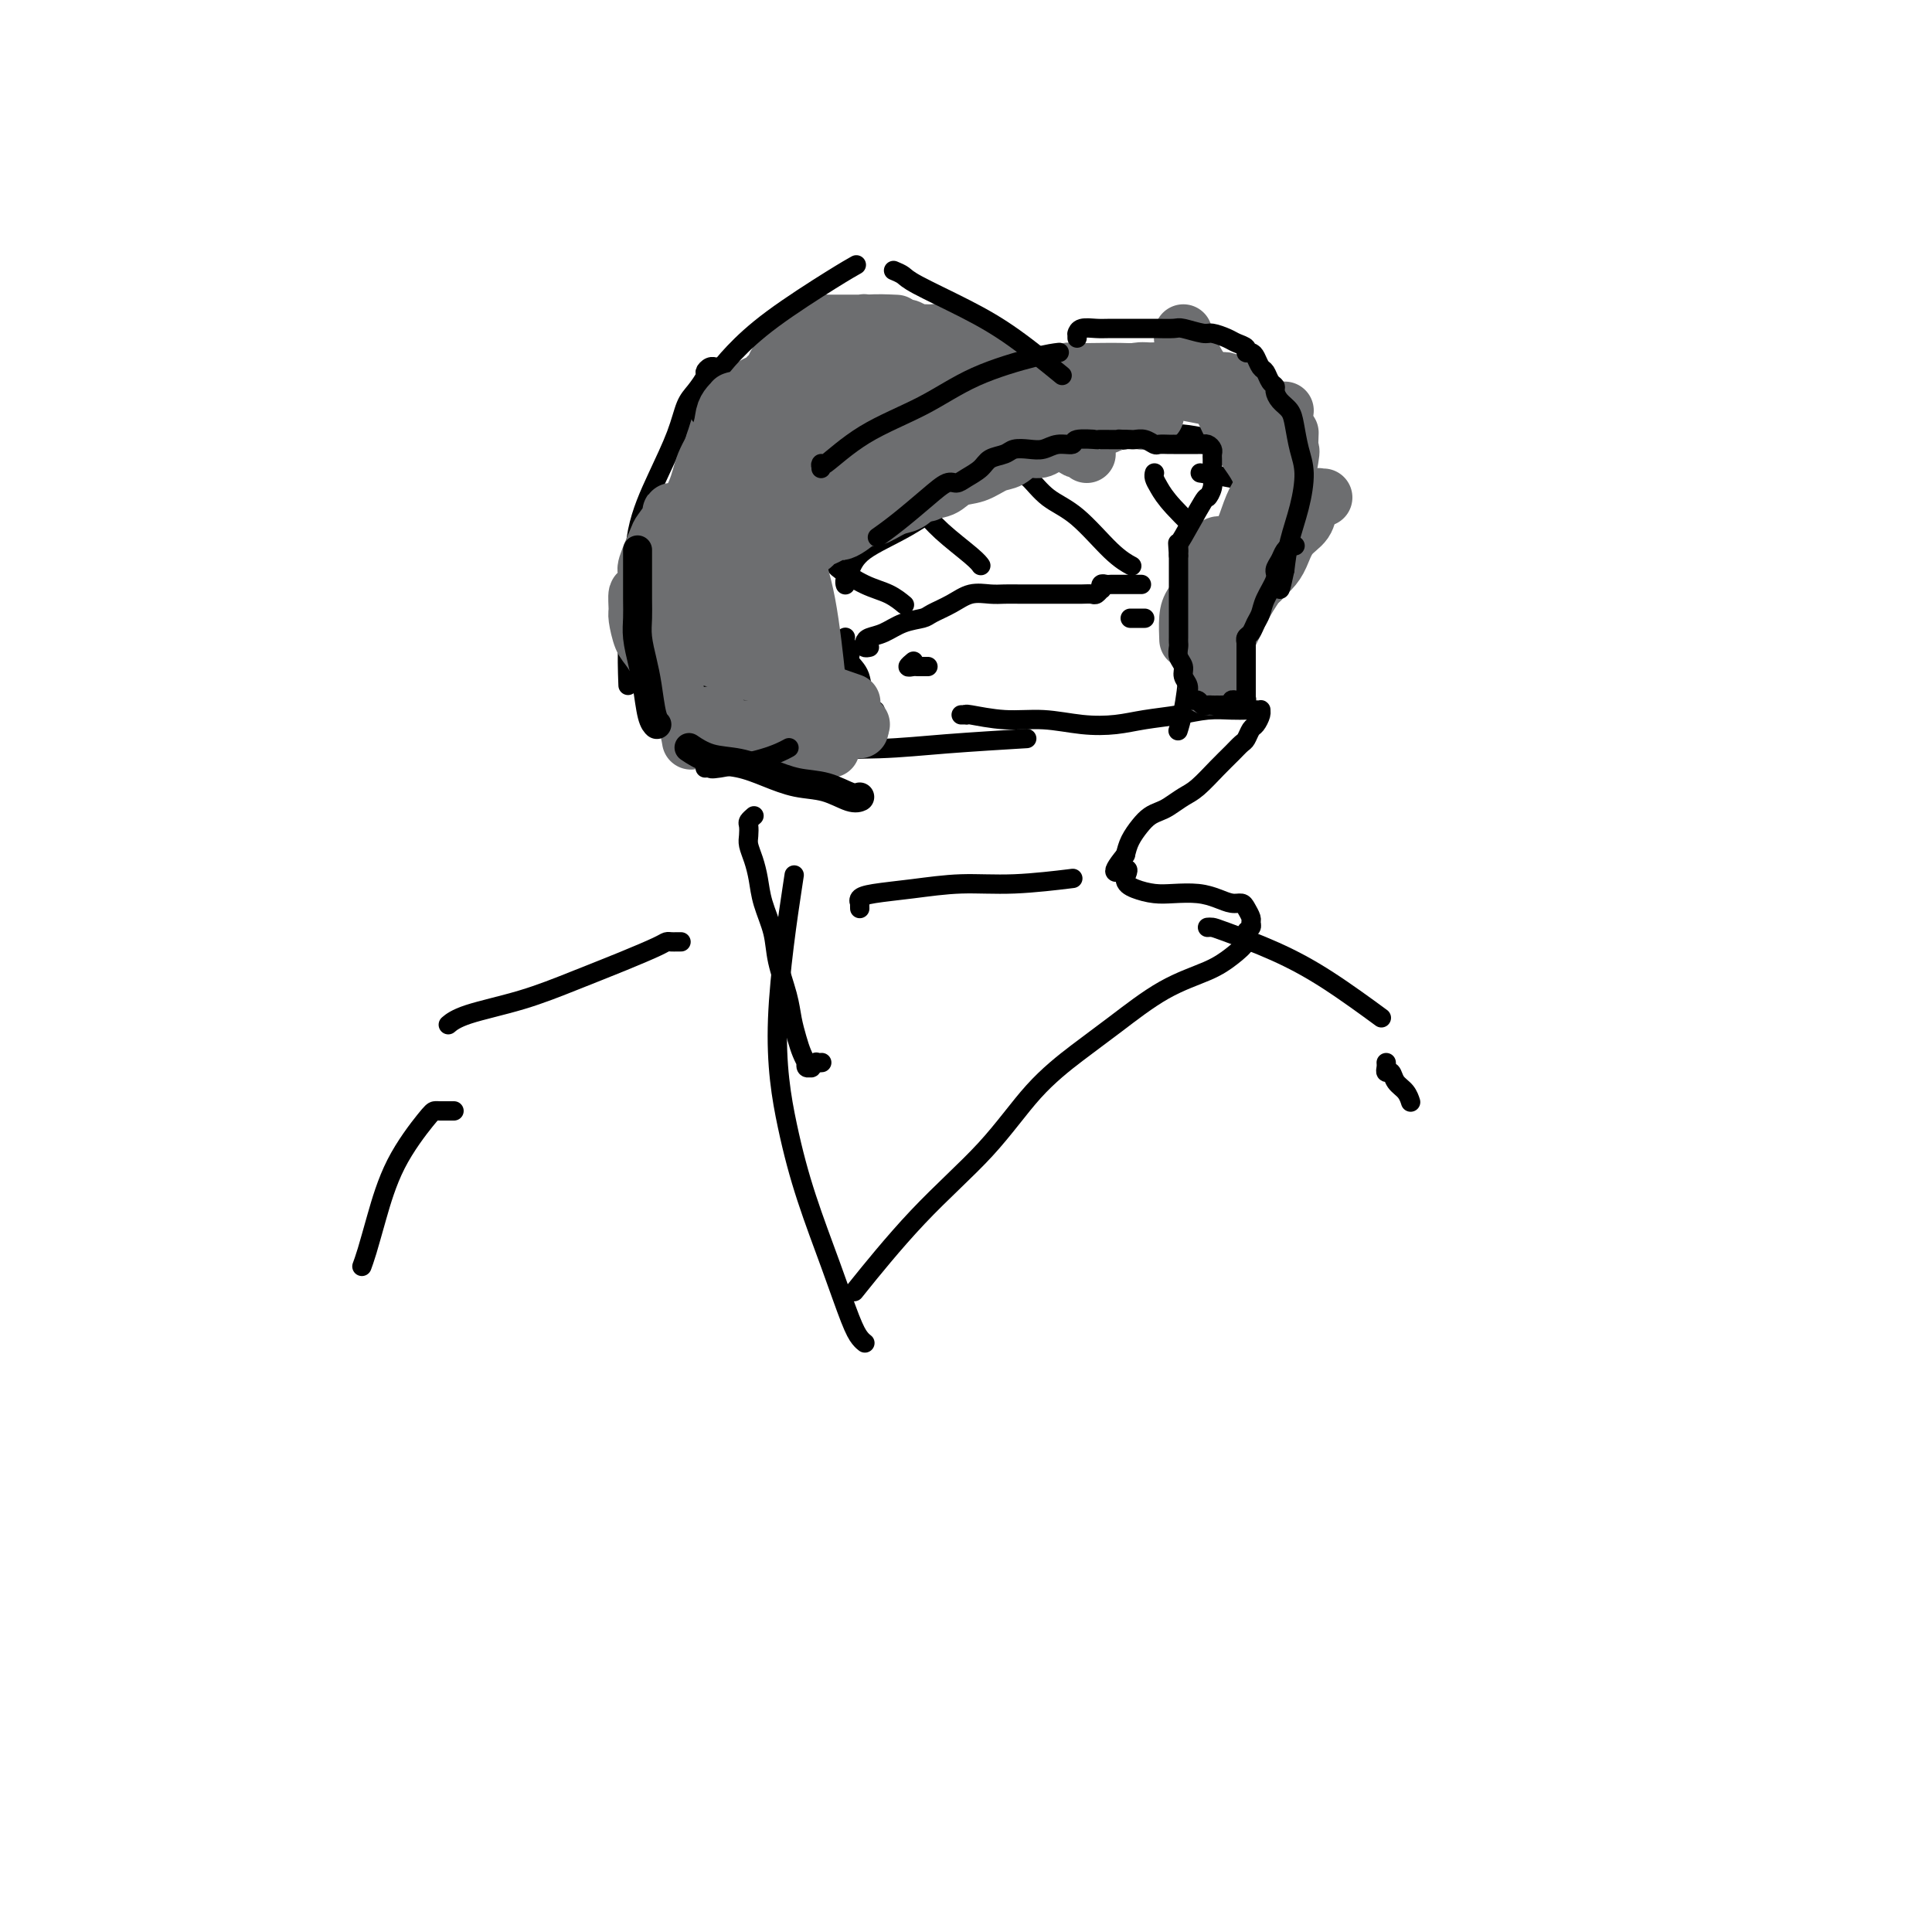 <svg viewBox='0 0 400 400' version='1.1' xmlns='http://www.w3.org/2000/svg' xmlns:xlink='http://www.w3.org/1999/xlink'><g fill='none' stroke='#000000' stroke-width='4' stroke-linecap='round' stroke-linejoin='round'><path d='M175,121c0.021,0.077 0.042,0.154 0,0c-0.042,-0.154 -0.148,-0.540 0,-1c0.148,-0.460 0.548,-0.993 1,-2c0.452,-1.007 0.956,-2.489 3,-4c2.044,-1.511 5.630,-3.053 9,-5c3.370,-1.947 6.525,-4.300 10,-6c3.475,-1.700 7.269,-2.746 11,-4c3.731,-1.254 7.399,-2.715 11,-4c3.601,-1.285 7.134,-2.394 9,-3c1.866,-0.606 2.064,-0.709 4,-1c1.936,-0.291 5.610,-0.770 8,-1c2.390,-0.230 3.494,-0.210 5,0c1.506,0.210 3.412,0.611 5,1c1.588,0.389 2.857,0.765 4,1c1.143,0.235 2.160,0.329 3,1c0.840,0.671 1.502,1.921 2,3c0.498,1.079 0.832,1.989 1,3c0.168,1.011 0.169,2.122 0,4c-0.169,1.878 -0.508,4.521 -1,7c-0.492,2.479 -1.137,4.794 -2,7c-0.863,2.206 -1.943,4.303 -3,6c-1.057,1.697 -2.092,2.995 -3,4c-0.908,1.005 -1.688,1.716 -2,2c-0.312,0.284 -0.156,0.142 0,0'/><path d='M148,139c0.012,0.120 0.023,0.239 0,0c-0.023,-0.239 -0.082,-0.837 0,-1c0.082,-0.163 0.305,0.109 0,-1c-0.305,-1.109 -1.140,-3.600 -2,-7c-0.860,-3.400 -1.747,-7.708 -2,-10c-0.253,-2.292 0.128,-2.567 0,-4c-0.128,-1.433 -0.766,-4.023 -1,-6c-0.234,-1.977 -0.063,-3.340 0,-7c0.063,-3.660 0.018,-9.617 0,-12c-0.018,-2.383 -0.009,-1.191 0,0'/><path d='M161,84c0.072,0.079 0.144,0.159 0,0c-0.144,-0.159 -0.505,-0.556 0,-1c0.505,-0.444 1.875,-0.934 3,-2c1.125,-1.066 2.005,-2.706 3,-4c0.995,-1.294 2.106,-2.242 3,-3c0.894,-0.758 1.569,-1.327 3,-2c1.431,-0.673 3.616,-1.450 6,-2c2.384,-0.550 4.967,-0.871 6,-1c1.033,-0.129 0.517,-0.064 0,0'/><path d='M206,74c0.442,0.047 0.884,0.094 1,0c0.116,-0.094 -0.095,-0.329 0,0c0.095,0.329 0.495,1.224 1,2c0.505,0.776 1.115,1.435 2,2c0.885,0.565 2.046,1.037 3,2c0.954,0.963 1.701,2.418 2,3c0.299,0.582 0.149,0.291 0,0'/><path d='M199,148c0.410,-0.009 0.819,-0.017 1,0c0.181,0.017 0.132,0.061 0,0c-0.132,-0.061 -0.347,-0.226 1,0c1.347,0.226 4.255,0.842 7,1c2.745,0.158 5.328,-0.143 8,0c2.672,0.143 5.434,0.728 8,1c2.566,0.272 4.935,0.231 7,0c2.065,-0.231 3.827,-0.650 6,-1c2.173,-0.350 4.757,-0.630 7,-1c2.243,-0.370 4.146,-0.831 6,-1c1.854,-0.169 3.659,-0.046 5,0c1.341,0.046 2.216,0.014 3,0c0.784,-0.014 1.475,-0.011 2,0c0.525,0.011 0.884,0.029 1,0c0.116,-0.029 -0.011,-0.106 0,0c0.011,0.106 0.158,0.395 0,1c-0.158,0.605 -0.622,1.527 -1,2c-0.378,0.473 -0.669,0.499 -1,1c-0.331,0.501 -0.700,1.479 -1,2c-0.300,0.521 -0.530,0.587 -1,1c-0.470,0.413 -1.179,1.175 -2,2c-0.821,0.825 -1.753,1.713 -3,3c-1.247,1.287 -2.809,2.974 -4,4c-1.191,1.026 -2.009,1.390 -3,2c-0.991,0.610 -2.153,1.465 -3,2c-0.847,0.535 -1.379,0.751 -2,1c-0.621,0.249 -1.331,0.531 -2,1c-0.669,0.469 -1.295,1.126 -2,2c-0.705,0.874 -1.487,1.964 -2,3c-0.513,1.036 -0.756,2.018 -1,3'/><path d='M233,177c-4.313,5.227 -1.096,3.296 0,3c1.096,-0.296 0.071,1.044 0,2c-0.071,0.956 0.813,1.527 2,2c1.187,0.473 2.678,0.849 4,1c1.322,0.151 2.477,0.078 4,0c1.523,-0.078 3.416,-0.163 5,0c1.584,0.163 2.859,0.572 4,1c1.141,0.428 2.148,0.874 3,1c0.852,0.126 1.550,-0.068 2,0c0.450,0.068 0.652,0.399 1,1c0.348,0.601 0.842,1.473 1,2c0.158,0.527 -0.018,0.711 0,1c0.018,0.289 0.231,0.685 0,1c-0.231,0.315 -0.907,0.549 -1,1c-0.093,0.451 0.396,1.120 0,2c-0.396,0.880 -1.677,1.972 -3,3c-1.323,1.028 -2.689,1.991 -5,3c-2.311,1.009 -5.567,2.063 -9,4c-3.433,1.937 -7.044,4.757 -10,7c-2.956,2.243 -5.256,3.910 -8,6c-2.744,2.090 -5.931,4.604 -9,8c-3.069,3.396 -6.018,7.673 -10,12c-3.982,4.327 -8.995,8.703 -14,14c-5.005,5.297 -10.001,11.513 -12,14c-1.999,2.487 -0.999,1.243 0,0'/><path d='M179,278c-0.020,-0.015 -0.041,-0.031 0,0c0.041,0.031 0.143,0.107 0,0c-0.143,-0.107 -0.530,-0.399 -1,-1c-0.470,-0.601 -1.022,-1.512 -2,-4c-0.978,-2.488 -2.380,-6.552 -4,-11c-1.620,-4.448 -3.456,-9.280 -5,-14c-1.544,-4.720 -2.795,-9.327 -4,-15c-1.205,-5.673 -2.363,-12.412 -2,-22c0.363,-9.588 2.247,-22.025 3,-27c0.753,-4.975 0.377,-2.487 0,0'/><path d='M160,155c0.505,0.534 1.009,1.069 1,1c-0.009,-0.069 -0.532,-0.740 0,-1c0.532,-0.260 2.121,-0.108 6,0c3.879,0.108 10.050,0.173 15,0c4.950,-0.173 8.679,-0.585 14,-1c5.321,-0.415 12.235,-0.833 15,-1c2.765,-0.167 1.383,-0.084 0,0'/><path d='M175,132c-0.001,0.001 -0.001,0.002 0,0c0.001,-0.002 0.005,-0.009 0,0c-0.005,0.009 -0.017,0.032 0,0c0.017,-0.032 0.064,-0.121 0,0c-0.064,0.121 -0.240,0.452 0,1c0.240,0.548 0.895,1.313 1,2c0.105,0.687 -0.339,1.294 0,2c0.339,0.706 1.462,1.509 2,3c0.538,1.491 0.491,3.671 1,5c0.509,1.329 1.574,1.808 2,2c0.426,0.192 0.213,0.096 0,0'/><path d='M180,134c-0.410,0.087 -0.820,0.174 -1,0c-0.180,-0.174 -0.129,-0.610 0,-1c0.129,-0.390 0.336,-0.734 1,-1c0.664,-0.266 1.783,-0.455 3,-1c1.217,-0.545 2.530,-1.446 4,-2c1.470,-0.554 3.096,-0.761 4,-1c0.904,-0.239 1.084,-0.509 2,-1c0.916,-0.491 2.566,-1.203 4,-2c1.434,-0.797 2.651,-1.678 4,-2c1.349,-0.322 2.829,-0.086 4,0c1.171,0.086 2.031,0.023 3,0c0.969,-0.023 2.045,-0.006 3,0c0.955,0.006 1.790,0.001 3,0c1.210,-0.001 2.796,0.001 4,0c1.204,-0.001 2.025,-0.004 3,0c0.975,0.004 2.104,0.016 3,0c0.896,-0.016 1.560,-0.061 2,0c0.440,0.061 0.657,0.226 1,0c0.343,-0.226 0.813,-0.845 1,-1c0.187,-0.155 0.091,0.155 0,0c-0.091,-0.155 -0.178,-0.774 0,-1c0.178,-0.226 0.619,-0.061 1,0c0.381,0.061 0.702,0.016 1,0c0.298,-0.016 0.575,-0.004 1,0c0.425,0.004 0.999,0.001 2,0c1.001,-0.001 2.429,-0.000 3,0c0.571,0.000 0.286,0.000 0,0'/><path d='M246,123c0.000,-0.118 0.001,-0.237 0,0c-0.001,0.237 -0.003,0.828 0,1c0.003,0.172 0.011,-0.076 0,1c-0.011,1.076 -0.042,3.476 0,6c0.042,2.524 0.155,5.171 0,8c-0.155,2.829 -0.580,5.838 -1,8c-0.420,2.162 -0.834,3.475 -1,4c-0.166,0.525 -0.083,0.263 0,0'/><path d='M161,138c-0.032,0.005 -0.064,0.011 0,0c0.064,-0.011 0.224,-0.038 0,0c-0.224,0.038 -0.833,0.141 -1,0c-0.167,-0.141 0.109,-0.527 0,0c-0.109,0.527 -0.604,1.967 -1,3c-0.396,1.033 -0.695,1.661 -1,3c-0.305,1.339 -0.618,3.390 -1,5c-0.382,1.610 -0.834,2.780 -1,4c-0.166,1.220 -0.048,2.492 0,3c0.048,0.508 0.024,0.254 0,0'/><path d='M173,115c-0.431,0.415 -0.862,0.830 -1,1c-0.138,0.170 0.016,0.094 0,0c-0.016,-0.094 -0.202,-0.205 0,0c0.202,0.205 0.794,0.728 1,1c0.206,0.272 0.028,0.294 1,1c0.972,0.706 3.096,2.096 5,3c1.904,0.904 3.590,1.320 5,2c1.410,0.680 2.546,1.623 3,2c0.454,0.377 0.227,0.189 0,0'/><path d='M188,103c0.070,0.461 0.141,0.921 0,1c-0.141,0.079 -0.493,-0.224 0,0c0.493,0.224 1.831,0.974 3,2c1.169,1.026 2.169,2.326 4,4c1.831,1.674 4.493,3.720 6,5c1.507,1.280 1.859,1.794 2,2c0.141,0.206 0.070,0.103 0,0'/><path d='M211,98c-0.141,-0.011 -0.282,-0.022 0,0c0.282,0.022 0.987,0.076 2,1c1.013,0.924 2.335,2.717 4,4c1.665,1.283 3.673,2.055 6,4c2.327,1.945 4.973,5.062 7,7c2.027,1.938 3.436,2.697 4,3c0.564,0.303 0.282,0.152 0,0'/><path d='M239,98c0.019,-0.072 0.038,-0.144 0,0c-0.038,0.144 -0.132,0.506 0,1c0.132,0.494 0.489,1.122 1,2c0.511,0.878 1.176,2.006 3,4c1.824,1.994 4.807,4.856 6,6c1.193,1.144 0.597,0.572 0,0'/><path d='M249,98c0.150,0.022 0.300,0.045 0,0c-0.300,-0.045 -1.049,-0.156 0,0c1.049,0.156 3.898,0.581 6,1c2.102,0.419 3.458,0.834 4,1c0.542,0.166 0.271,0.083 0,0'/></g>
<g fill='none' stroke='#6D6E70' stroke-width='12' stroke-linecap='round' stroke-linejoin='round'><path d='M162,121c-0.001,-0.021 -0.001,-0.042 0,0c0.001,0.042 0.005,0.147 0,0c-0.005,-0.147 -0.018,-0.548 0,-1c0.018,-0.452 0.066,-0.957 0,-1c-0.066,-0.043 -0.247,0.375 0,0c0.247,-0.375 0.921,-1.542 2,-3c1.079,-1.458 2.565,-3.206 3,-4c0.435,-0.794 -0.179,-0.633 0,-1c0.179,-0.367 1.151,-1.263 2,-2c0.849,-0.737 1.574,-1.314 2,-2c0.426,-0.686 0.551,-1.479 1,-2c0.449,-0.521 1.221,-0.768 2,-1c0.779,-0.232 1.563,-0.447 2,-1c0.437,-0.553 0.526,-1.443 1,-2c0.474,-0.557 1.333,-0.779 2,-1c0.667,-0.221 1.142,-0.440 2,-1c0.858,-0.560 2.098,-1.459 3,-2c0.902,-0.541 1.464,-0.722 2,-1c0.536,-0.278 1.045,-0.652 2,-1c0.955,-0.348 2.354,-0.671 3,-1c0.646,-0.329 0.538,-0.666 1,-1c0.462,-0.334 1.492,-0.667 2,-1c0.508,-0.333 0.493,-0.666 1,-1c0.507,-0.334 1.534,-0.667 2,-1c0.466,-0.333 0.370,-0.664 1,-1c0.630,-0.336 1.985,-0.678 3,-1c1.015,-0.322 1.690,-0.626 2,-1c0.310,-0.374 0.254,-0.818 1,-1c0.746,-0.182 2.293,-0.100 3,0c0.707,0.100 0.575,0.219 1,0c0.425,-0.219 1.407,-0.777 2,-1c0.593,-0.223 0.796,-0.112 1,0'/><path d='M211,85c5.677,-2.410 2.868,-0.434 2,0c-0.868,0.434 0.205,-0.672 1,-1c0.795,-0.328 1.311,0.123 2,0c0.689,-0.123 1.550,-0.821 2,-1c0.450,-0.179 0.488,0.162 1,0c0.512,-0.162 1.499,-0.827 2,-1c0.501,-0.173 0.515,0.146 1,0c0.485,-0.146 1.439,-0.756 2,-1c0.561,-0.244 0.728,-0.122 1,0c0.272,0.122 0.651,0.244 1,0c0.349,-0.244 0.670,-0.854 1,-1c0.330,-0.146 0.670,0.171 1,0c0.330,-0.171 0.652,-0.830 1,-1c0.348,-0.170 0.723,0.151 1,0c0.277,-0.151 0.456,-0.773 1,-1c0.544,-0.227 1.454,-0.060 2,0c0.546,0.060 0.728,0.012 1,0c0.272,-0.012 0.634,0.011 1,0c0.366,-0.011 0.737,-0.054 1,0c0.263,0.054 0.417,0.207 1,0c0.583,-0.207 1.595,-0.773 2,-1c0.405,-0.227 0.202,-0.113 0,0'/><path d='M225,94c-0.445,-0.417 -0.889,-0.833 -1,-1c-0.111,-0.167 0.112,-0.084 0,0c-0.112,0.084 -0.557,0.171 -1,0c-0.443,-0.171 -0.882,-0.598 -1,-1c-0.118,-0.402 0.086,-0.779 0,-1c-0.086,-0.221 -0.460,-0.287 -1,-1c-0.540,-0.713 -1.244,-2.074 -2,-3c-0.756,-0.926 -1.565,-1.418 -2,-2c-0.435,-0.582 -0.498,-1.255 -1,-2c-0.502,-0.745 -1.444,-1.562 -2,-2c-0.556,-0.438 -0.725,-0.499 -1,-1c-0.275,-0.501 -0.655,-1.444 -1,-2c-0.345,-0.556 -0.655,-0.726 -1,-1c-0.345,-0.274 -0.725,-0.652 -1,-1c-0.275,-0.348 -0.444,-0.667 -1,-1c-0.556,-0.333 -1.500,-0.680 -2,-1c-0.500,-0.320 -0.556,-0.612 -1,-1c-0.444,-0.388 -1.275,-0.874 -2,-1c-0.725,-0.126 -1.345,0.106 -2,0c-0.655,-0.106 -1.344,-0.550 -2,-1c-0.656,-0.450 -1.279,-0.905 -2,-1c-0.721,-0.095 -1.540,0.172 -2,0c-0.460,-0.172 -0.561,-0.782 -1,-1c-0.439,-0.218 -1.216,-0.044 -2,0c-0.784,0.044 -1.575,-0.041 -2,0c-0.425,0.041 -0.485,0.207 -1,0c-0.515,-0.207 -1.485,-0.786 -2,-1c-0.515,-0.214 -0.576,-0.061 -1,0c-0.424,0.061 -1.212,0.031 -2,0'/><path d='M185,68c-3.052,-0.614 -1.181,-0.151 -1,0c0.181,0.151 -1.327,-0.012 -2,0c-0.673,0.012 -0.510,0.199 -1,0c-0.490,-0.199 -1.633,-0.785 -2,-1c-0.367,-0.215 0.044,-0.057 0,0c-0.044,0.057 -0.541,0.015 -1,0c-0.459,-0.015 -0.881,-0.004 -1,0c-0.119,0.004 0.065,0.001 0,0c-0.065,-0.001 -0.380,-0.000 -1,0c-0.620,0.000 -1.546,-0.001 -2,0c-0.454,0.001 -0.436,0.003 -1,0c-0.564,-0.003 -1.708,-0.012 -2,0c-0.292,0.012 0.269,0.045 0,0c-0.269,-0.045 -1.367,-0.166 -2,0c-0.633,0.166 -0.799,0.621 -1,1c-0.201,0.379 -0.435,0.683 -1,1c-0.565,0.317 -1.461,0.647 -2,1c-0.539,0.353 -0.722,0.728 -1,1c-0.278,0.272 -0.652,0.440 -1,1c-0.348,0.560 -0.670,1.512 -1,2c-0.330,0.488 -0.669,0.512 -1,1c-0.331,0.488 -0.653,1.441 -1,2c-0.347,0.559 -0.719,0.723 -1,1c-0.281,0.277 -0.471,0.665 -1,1c-0.529,0.335 -1.398,0.615 -2,1c-0.602,0.385 -0.935,0.873 -1,1c-0.065,0.127 0.140,-0.107 0,0c-0.140,0.107 -0.625,0.554 -1,1c-0.375,0.446 -0.639,0.889 -1,1c-0.361,0.111 -0.817,-0.111 -1,0c-0.183,0.111 -0.091,0.556 0,1'/><path d='M152,84c-2.630,2.803 -0.705,1.310 0,1c0.705,-0.310 0.189,0.563 0,1c-0.189,0.437 -0.051,0.439 0,2c0.051,1.561 0.017,4.681 0,6c-0.017,1.319 -0.016,0.838 0,4c0.016,3.162 0.046,9.966 0,13c-0.046,3.034 -0.170,2.299 0,4c0.170,1.701 0.633,5.837 1,9c0.367,3.163 0.637,5.351 1,8c0.363,2.649 0.818,5.757 1,7c0.182,1.243 0.091,0.622 0,0'/><path d='M161,96c0.019,0.320 0.039,0.641 0,1c-0.039,0.359 -0.136,0.757 0,1c0.136,0.243 0.506,0.330 1,3c0.494,2.670 1.112,7.922 2,12c0.888,4.078 2.047,6.983 3,12c0.953,5.017 1.701,12.148 2,15c0.299,2.852 0.150,1.426 0,0'/><path d='M165,138c0.052,-0.062 0.104,-0.125 0,0c-0.104,0.125 -0.364,0.436 0,1c0.364,0.564 1.352,1.380 2,2c0.648,0.620 0.957,1.042 2,2c1.043,0.958 2.819,2.450 4,3c1.181,0.550 1.766,0.157 2,0c0.234,-0.157 0.117,-0.079 0,0'/><path d='M172,155c-0.455,0.001 -0.910,0.001 -1,0c-0.090,-0.001 0.186,-0.004 0,0c-0.186,0.004 -0.834,0.015 -1,0c-0.166,-0.015 0.151,-0.056 0,0c-0.151,0.056 -0.772,0.207 -1,0c-0.228,-0.207 -0.065,-0.774 0,-1c0.065,-0.226 0.033,-0.113 0,0'/><path d='M160,125c-0.031,0.390 -0.062,0.781 0,1c0.062,0.219 0.216,0.267 0,0c-0.216,-0.267 -0.801,-0.848 -1,-1c-0.199,-0.152 -0.013,0.125 0,0c0.013,-0.125 -0.146,-0.651 0,-1c0.146,-0.349 0.598,-0.522 1,-2c0.402,-1.478 0.753,-4.262 2,-7c1.247,-2.738 3.390,-5.432 5,-8c1.610,-2.568 2.688,-5.011 4,-7c1.312,-1.989 2.857,-3.523 4,-5c1.143,-1.477 1.885,-2.898 4,-5c2.115,-2.102 5.604,-4.886 7,-6c1.396,-1.114 0.698,-0.557 0,0'/><path d='M164,116c0.001,-0.004 0.002,-0.009 0,0c-0.002,0.009 -0.006,0.030 0,0c0.006,-0.030 0.024,-0.111 0,-1c-0.024,-0.889 -0.089,-2.587 0,-4c0.089,-1.413 0.332,-2.542 1,-4c0.668,-1.458 1.759,-3.246 3,-5c1.241,-1.754 2.631,-3.476 4,-5c1.369,-1.524 2.718,-2.852 5,-5c2.282,-2.148 5.499,-5.117 8,-7c2.501,-1.883 4.286,-2.681 5,-3c0.714,-0.319 0.357,-0.160 0,0'/><path d='M160,93c0.006,-0.416 0.012,-0.832 0,-1c-0.012,-0.168 -0.043,-0.090 0,0c0.043,0.090 0.161,0.190 0,0c-0.161,-0.190 -0.599,-0.671 0,-1c0.599,-0.329 2.236,-0.508 4,-1c1.764,-0.492 3.654,-1.298 6,-2c2.346,-0.702 5.148,-1.298 8,-2c2.852,-0.702 5.754,-1.508 7,-2c1.246,-0.492 0.835,-0.671 2,-1c1.165,-0.329 3.904,-0.808 5,-1c1.096,-0.192 0.548,-0.096 0,0'/><path d='M161,91c0.011,-0.449 0.022,-0.898 0,-1c-0.022,-0.102 -0.077,0.141 0,0c0.077,-0.141 0.285,-0.668 1,-1c0.715,-0.332 1.938,-0.470 4,-1c2.062,-0.530 4.962,-1.451 7,-2c2.038,-0.549 3.215,-0.725 5,-1c1.785,-0.275 4.177,-0.648 6,-1c1.823,-0.352 3.076,-0.682 5,-1c1.924,-0.318 4.518,-0.624 6,-1c1.482,-0.376 1.852,-0.822 2,-1c0.148,-0.178 0.074,-0.089 0,0'/><path d='M170,81c-0.212,-0.022 -0.424,-0.044 0,0c0.424,0.044 1.485,0.155 3,0c1.515,-0.155 3.486,-0.575 6,-1c2.514,-0.425 5.573,-0.856 8,-1c2.427,-0.144 4.223,0.000 6,0c1.777,0.000 3.534,-0.144 5,0c1.466,0.144 2.640,0.575 4,1c1.360,0.425 2.905,0.845 4,1c1.095,0.155 1.742,0.044 2,0c0.258,-0.044 0.129,-0.022 0,0'/><path d='M192,79c0.017,0.113 0.034,0.226 0,0c-0.034,-0.226 -0.117,-0.792 0,-1c0.117,-0.208 0.436,-0.059 1,0c0.564,0.059 1.375,0.027 2,0c0.625,-0.027 1.064,-0.048 2,0c0.936,0.048 2.367,0.167 5,1c2.633,0.833 6.466,2.381 8,3c1.534,0.619 0.767,0.310 0,0'/><path d='M161,110c0.090,0.001 0.180,0.002 0,0c-0.180,-0.002 -0.629,-0.008 -1,0c-0.371,0.008 -0.663,0.028 -1,0c-0.337,-0.028 -0.717,-0.104 -1,0c-0.283,0.104 -0.468,0.389 0,0c0.468,-0.389 1.588,-1.451 2,-2c0.412,-0.549 0.114,-0.585 1,-1c0.886,-0.415 2.955,-1.209 5,-2c2.045,-0.791 4.066,-1.580 6,-2c1.934,-0.420 3.781,-0.471 6,-1c2.219,-0.529 4.809,-1.537 7,-2c2.191,-0.463 3.982,-0.380 6,-1c2.018,-0.620 4.264,-1.943 7,-3c2.736,-1.057 5.963,-1.849 9,-3c3.037,-1.151 5.883,-2.662 9,-4c3.117,-1.338 6.506,-2.503 9,-3c2.494,-0.497 4.095,-0.326 6,0c1.905,0.326 4.116,0.807 5,1c0.884,0.193 0.442,0.096 0,0'/><path d='M192,102c-0.427,-0.033 -0.855,-0.067 -1,0c-0.145,0.067 -0.008,0.233 0,0c0.008,-0.233 -0.114,-0.866 0,-1c0.114,-0.134 0.465,0.232 1,0c0.535,-0.232 1.254,-1.060 3,-2c1.746,-0.940 4.518,-1.992 7,-3c2.482,-1.008 4.674,-1.973 7,-3c2.326,-1.027 4.785,-2.118 7,-3c2.215,-0.882 4.188,-1.557 6,-2c1.812,-0.443 3.465,-0.655 6,-1c2.535,-0.345 5.952,-0.824 8,-1c2.048,-0.176 2.728,-0.050 3,0c0.272,0.050 0.136,0.025 0,0'/><path d='M229,88c0.112,-0.000 0.223,-0.000 0,0c-0.223,0.000 -0.781,0.000 -1,0c-0.219,-0.000 -0.100,-0.001 0,0c0.100,0.001 0.182,0.003 0,0c-0.182,-0.003 -0.628,-0.012 -1,0c-0.372,0.012 -0.670,0.045 -1,0c-0.330,-0.045 -0.693,-0.167 -1,0c-0.307,0.167 -0.557,0.623 -1,1c-0.443,0.377 -1.080,0.673 -2,1c-0.920,0.327 -2.122,0.683 -3,1c-0.878,0.317 -1.431,0.595 -2,1c-0.569,0.405 -1.155,0.939 -2,1c-0.845,0.061 -1.948,-0.350 -3,0c-1.052,0.350 -2.051,1.460 -3,2c-0.949,0.540 -1.846,0.511 -3,1c-1.154,0.489 -2.563,1.497 -4,2c-1.437,0.503 -2.900,0.500 -4,1c-1.100,0.500 -1.835,1.501 -3,2c-1.165,0.499 -2.758,0.496 -4,1c-1.242,0.504 -2.132,1.515 -3,2c-0.868,0.485 -1.714,0.446 -3,1c-1.286,0.554 -3.012,1.703 -4,2c-0.988,0.297 -1.237,-0.257 -2,0c-0.763,0.257 -2.039,1.326 -3,2c-0.961,0.674 -1.605,0.955 -2,1c-0.395,0.045 -0.540,-0.146 -1,0c-0.460,0.146 -1.234,0.627 -2,1c-0.766,0.373 -1.525,0.636 -2,1c-0.475,0.364 -0.666,0.829 -1,1c-0.334,0.171 -0.810,0.049 -1,0c-0.190,-0.049 -0.095,-0.024 0,0'/><path d='M167,113c-9.818,3.931 -3.362,1.259 -1,0c2.362,-1.259 0.632,-1.106 0,-1c-0.632,0.106 -0.166,0.166 0,0c0.166,-0.166 0.032,-0.557 0,-1c-0.032,-0.443 0.039,-0.936 0,-1c-0.039,-0.064 -0.189,0.301 0,0c0.189,-0.301 0.716,-1.269 1,-2c0.284,-0.731 0.323,-1.224 1,-2c0.677,-0.776 1.990,-1.836 3,-3c1.010,-1.164 1.716,-2.433 3,-4c1.284,-1.567 3.147,-3.432 5,-5c1.853,-1.568 3.695,-2.841 6,-4c2.305,-1.159 5.074,-2.206 7,-3c1.926,-0.794 3.011,-1.337 5,-2c1.989,-0.663 4.882,-1.448 7,-2c2.118,-0.552 3.462,-0.872 4,-1c0.538,-0.128 0.269,-0.064 0,0'/><path d='M208,85c-0.421,-0.002 -0.843,-0.003 -1,0c-0.157,0.003 -0.050,0.012 0,0c0.050,-0.012 0.043,-0.044 0,0c-0.043,0.044 -0.121,0.166 0,0c0.121,-0.166 0.443,-0.618 1,-1c0.557,-0.382 1.350,-0.695 3,-1c1.650,-0.305 4.156,-0.603 6,-1c1.844,-0.397 3.027,-0.892 5,-1c1.973,-0.108 4.736,0.170 6,0c1.264,-0.170 1.030,-0.789 2,-1c0.970,-0.211 3.144,-0.015 5,0c1.856,0.015 3.395,-0.151 5,0c1.605,0.151 3.274,0.619 5,1c1.726,0.381 3.507,0.677 5,1c1.493,0.323 2.699,0.674 4,1c1.301,0.326 2.696,0.626 4,1c1.304,0.374 2.515,0.821 3,1c0.485,0.179 0.242,0.089 0,0'/><path d='M245,69c0.027,0.437 0.055,0.875 0,1c-0.055,0.125 -0.191,-0.061 0,0c0.191,0.061 0.710,0.370 1,1c0.290,0.630 0.350,1.582 1,3c0.650,1.418 1.889,3.303 3,5c1.111,1.697 2.095,3.204 3,5c0.905,1.796 1.731,3.879 3,6c1.269,2.121 2.979,4.280 4,6c1.021,1.720 1.352,3.002 2,4c0.648,0.998 1.614,1.714 2,2c0.386,0.286 0.193,0.143 0,0'/><path d='M267,90c0.015,-0.358 0.029,-0.716 0,0c-0.029,0.716 -0.103,2.505 0,3c0.103,0.495 0.381,-0.304 0,2c-0.381,2.304 -1.422,7.710 -2,10c-0.578,2.290 -0.694,1.463 -1,3c-0.306,1.537 -0.802,5.439 -1,7c-0.198,1.561 -0.099,0.780 0,0'/><path d='M274,103c-0.446,0.028 -0.891,0.055 -1,0c-0.109,-0.055 0.119,-0.193 0,0c-0.119,0.193 -0.584,0.716 -1,1c-0.416,0.284 -0.782,0.330 -1,1c-0.218,0.670 -0.288,1.963 -1,3c-0.712,1.037 -2.065,1.816 -3,3c-0.935,1.184 -1.452,2.773 -2,4c-0.548,1.227 -1.126,2.092 -2,3c-0.874,0.908 -2.043,1.860 -3,3c-0.957,1.140 -1.702,2.469 -2,3c-0.298,0.531 -0.149,0.266 0,0'/><path d='M261,120c-0.000,-0.024 -0.000,-0.048 0,0c0.000,0.048 0.000,0.166 0,0c-0.000,-0.166 -0.001,-0.618 0,-1c0.001,-0.382 0.004,-0.696 0,-1c-0.004,-0.304 -0.015,-0.600 0,-1c0.015,-0.400 0.057,-0.904 0,-2c-0.057,-1.096 -0.211,-2.783 0,-4c0.211,-1.217 0.789,-1.964 1,-3c0.211,-1.036 0.057,-2.360 0,-3c-0.057,-0.640 -0.015,-0.597 0,-1c0.015,-0.403 0.005,-1.252 0,-2c-0.005,-0.748 -0.005,-1.394 0,-2c0.005,-0.606 0.016,-1.173 0,-2c-0.016,-0.827 -0.060,-1.913 0,-3c0.060,-1.087 0.223,-2.174 0,-3c-0.223,-0.826 -0.833,-1.391 -1,-2c-0.167,-0.609 0.110,-1.263 0,-2c-0.110,-0.737 -0.606,-1.558 -1,-2c-0.394,-0.442 -0.686,-0.504 -1,-1c-0.314,-0.496 -0.650,-1.424 -1,-2c-0.350,-0.576 -0.713,-0.799 -1,-1c-0.287,-0.201 -0.499,-0.378 -1,-1c-0.501,-0.622 -1.290,-1.687 -2,-2c-0.710,-0.313 -1.340,0.126 -2,0c-0.660,-0.126 -1.348,-0.818 -2,-1c-0.652,-0.182 -1.266,0.147 -2,0c-0.734,-0.147 -1.589,-0.771 -2,-1c-0.411,-0.229 -0.380,-0.062 -1,0c-0.620,0.062 -1.891,0.018 -3,0c-1.109,-0.018 -2.054,-0.009 -3,0'/><path d='M239,77c-3.089,-0.310 -3.313,-0.084 -4,0c-0.687,0.084 -1.839,0.027 -3,0c-1.161,-0.027 -2.333,-0.022 -4,0c-1.667,0.022 -3.829,0.062 -5,0c-1.171,-0.062 -1.350,-0.224 -2,0c-0.650,0.224 -1.770,0.835 -3,1c-1.230,0.165 -2.569,-0.114 -4,0c-1.431,0.114 -2.954,0.623 -4,1c-1.046,0.377 -1.614,0.623 -3,1c-1.386,0.377 -3.589,0.886 -5,1c-1.411,0.114 -2.029,-0.166 -3,0c-0.971,0.166 -2.295,0.776 -3,1c-0.705,0.224 -0.790,0.060 -1,0c-0.210,-0.060 -0.546,-0.016 -1,0c-0.454,0.016 -1.025,0.004 -1,0c0.025,-0.004 0.646,-0.001 1,0c0.354,0.001 0.442,0.000 1,0c0.558,-0.000 1.588,-0.000 2,0c0.412,0.000 0.206,0.000 0,0'/><path d='M166,86c-0.453,-0.002 -0.906,-0.004 -1,0c-0.094,0.004 0.170,0.012 0,0c-0.170,-0.012 -0.775,-0.046 -1,0c-0.225,0.046 -0.069,0.171 0,0c0.069,-0.171 0.051,-0.639 0,-1c-0.051,-0.361 -0.136,-0.614 0,-1c0.136,-0.386 0.494,-0.905 1,-2c0.506,-1.095 1.161,-2.766 2,-4c0.839,-1.234 1.864,-2.032 3,-3c1.136,-0.968 2.384,-2.105 3,-3c0.616,-0.895 0.600,-1.546 1,-2c0.400,-0.454 1.215,-0.710 2,-1c0.785,-0.290 1.540,-0.614 2,-1c0.460,-0.386 0.624,-0.835 2,-1c1.376,-0.165 3.965,-0.047 5,0c1.035,0.047 0.518,0.024 0,0'/><path d='M172,83c0.000,0.119 0.000,0.238 0,0c-0.000,-0.238 -0.001,-0.834 0,-1c0.001,-0.166 0.004,0.099 0,0c-0.004,-0.099 -0.013,-0.563 0,-1c0.013,-0.437 0.049,-0.846 0,-1c-0.049,-0.154 -0.184,-0.052 1,0c1.184,0.052 3.687,0.052 5,0c1.313,-0.052 1.434,-0.158 4,0c2.566,0.158 7.575,0.581 11,1c3.425,0.419 5.264,0.834 6,1c0.736,0.166 0.368,0.083 0,0'/><path d='M266,85c-0.301,-0.006 -0.603,-0.012 -1,0c-0.397,0.012 -0.891,0.041 -1,0c-0.109,-0.041 0.166,-0.151 0,0c-0.166,0.151 -0.773,0.564 -1,1c-0.227,0.436 -0.075,0.894 0,1c0.075,0.106 0.072,-0.139 0,0c-0.072,0.139 -0.215,0.662 0,1c0.215,0.338 0.787,0.489 1,1c0.213,0.511 0.065,1.381 0,2c-0.065,0.619 -0.048,0.986 0,2c0.048,1.014 0.127,2.675 0,4c-0.127,1.325 -0.461,2.313 -1,3c-0.539,0.687 -1.284,1.071 -2,2c-0.716,0.929 -1.405,2.401 -2,4c-0.595,1.599 -1.098,3.326 -2,5c-0.902,1.674 -2.204,3.297 -4,6c-1.796,2.703 -4.084,6.487 -5,8c-0.916,1.513 -0.458,0.757 0,0'/><path d='M255,114c-0.455,-0.031 -0.909,-0.062 -1,0c-0.091,0.062 0.183,0.218 0,0c-0.183,-0.218 -0.823,-0.811 -1,-1c-0.177,-0.189 0.108,0.025 0,0c-0.108,-0.025 -0.610,-0.288 -1,0c-0.390,0.288 -0.669,1.128 -1,2c-0.331,0.872 -0.716,1.775 -1,3c-0.284,1.225 -0.468,2.770 -1,4c-0.532,1.230 -1.411,2.144 -2,3c-0.589,0.856 -0.889,1.654 -1,3c-0.111,1.346 -0.032,3.242 0,4c0.032,0.758 0.016,0.379 0,0'/><path d='M252,138c-0.417,-0.028 -0.835,-0.056 -1,0c-0.165,0.056 -0.078,0.196 0,0c0.078,-0.196 0.145,-0.729 0,-1c-0.145,-0.271 -0.503,-0.280 0,-1c0.503,-0.720 1.865,-2.152 3,-4c1.135,-1.848 2.042,-4.114 3,-6c0.958,-1.886 1.968,-3.392 3,-5c1.032,-1.608 2.085,-3.318 3,-5c0.915,-1.682 1.690,-3.338 2,-4c0.310,-0.662 0.155,-0.331 0,0'/><path d='M252,142c0.006,0.000 0.012,0.001 0,0c-0.012,-0.001 -0.041,-0.003 0,0c0.041,0.003 0.153,0.011 0,0c-0.153,-0.011 -0.573,-0.040 -1,0c-0.427,0.040 -0.863,0.149 -1,0c-0.137,-0.149 0.025,-0.555 0,-1c-0.025,-0.445 -0.238,-0.927 1,-4c1.238,-3.073 3.925,-8.735 5,-11c1.075,-2.265 0.537,-1.132 0,0'/><path d='M166,148c-0.455,0.000 -0.910,0.000 -1,0c-0.090,-0.000 0.183,-0.000 0,0c-0.183,0.000 -0.824,0.000 -1,0c-0.176,-0.000 0.111,-0.000 0,0c-0.111,0.000 -0.620,0.000 -1,0c-0.380,-0.000 -0.630,-0.000 -1,0c-0.370,0.000 -0.858,0.000 -1,0c-0.142,-0.000 0.064,-0.000 0,0c-0.064,0.000 -0.398,0.001 -1,0c-0.602,-0.001 -1.470,-0.004 -2,0c-0.530,0.004 -0.720,0.015 -1,0c-0.280,-0.015 -0.649,-0.055 -1,0c-0.351,0.055 -0.682,0.207 -1,0c-0.318,-0.207 -0.621,-0.772 -1,-1c-0.379,-0.228 -0.834,-0.117 -1,0c-0.166,0.117 -0.045,0.241 0,0c0.045,-0.241 0.012,-0.849 0,-1c-0.012,-0.151 -0.003,0.153 0,0c0.003,-0.153 0.001,-0.762 0,-1c-0.001,-0.238 -0.000,-0.105 0,0c0.000,0.105 0.000,0.184 0,0c-0.000,-0.184 -0.000,-0.630 0,-1c0.000,-0.370 0.000,-0.666 0,-1c-0.000,-0.334 -0.000,-0.708 0,-1c0.000,-0.292 0.001,-0.504 0,-1c-0.001,-0.496 -0.003,-1.277 0,-2c0.003,-0.723 0.012,-1.390 0,-2c-0.012,-0.610 -0.044,-1.164 0,-2c0.044,-0.836 0.166,-1.956 0,-3c-0.166,-1.044 -0.619,-2.013 -1,-3c-0.381,-0.987 -0.691,-1.994 -1,-3'/><path d='M151,126c-0.930,-4.009 -1.756,-3.531 -2,-4c-0.244,-0.469 0.092,-1.885 0,-3c-0.092,-1.115 -0.614,-1.929 -1,-3c-0.386,-1.071 -0.636,-2.400 -1,-4c-0.364,-1.600 -0.841,-3.471 -1,-5c-0.159,-1.529 -0.001,-2.717 0,-4c0.001,-1.283 -0.154,-2.663 0,-4c0.154,-1.337 0.616,-2.632 1,-4c0.384,-1.368 0.691,-2.810 1,-4c0.309,-1.190 0.622,-2.128 1,-3c0.378,-0.872 0.822,-1.678 1,-2c0.178,-0.322 0.089,-0.161 0,0'/><path d='M153,139c0.120,-0.001 0.239,-0.003 0,0c-0.239,0.003 -0.838,0.010 -1,0c-0.162,-0.010 0.111,-0.037 0,0c-0.111,0.037 -0.608,0.137 -1,0c-0.392,-0.137 -0.681,-0.512 -1,-1c-0.319,-0.488 -0.668,-1.088 -1,-2c-0.332,-0.912 -0.648,-2.134 -1,-4c-0.352,-1.866 -0.741,-4.376 -1,-7c-0.259,-2.624 -0.387,-5.363 0,-9c0.387,-3.637 1.289,-8.171 3,-13c1.711,-4.829 4.230,-9.954 7,-15c2.770,-5.046 5.791,-10.013 7,-12c1.209,-1.987 0.604,-0.993 0,0'/></g>
<g fill='none' stroke='#000000' stroke-width='4' stroke-linecap='round' stroke-linejoin='round'><path d='M170,97c0.050,-0.567 0.099,-1.134 0,-1c-0.099,0.134 -0.348,0.968 1,0c1.348,-0.968 4.292,-3.737 8,-6c3.708,-2.263 8.182,-4.018 12,-6c3.818,-1.982 6.982,-4.191 11,-6c4.018,-1.809 8.889,-3.218 12,-4c3.111,-0.782 4.460,-0.938 5,-1c0.540,-0.062 0.270,-0.031 0,0'/><path d='M223,70c-0.003,-0.415 -0.005,-0.829 0,-1c0.005,-0.171 0.019,-0.098 0,0c-0.019,0.098 -0.070,0.223 0,0c0.070,-0.223 0.261,-0.792 1,-1c0.739,-0.208 2.026,-0.056 3,0c0.974,0.056 1.634,0.014 3,0c1.366,-0.014 3.437,0.000 5,0c1.563,-0.000 2.616,-0.015 4,0c1.384,0.015 3.099,0.060 4,0c0.901,-0.060 0.989,-0.223 2,0c1.011,0.223 2.944,0.833 4,1c1.056,0.167 1.235,-0.109 2,0c0.765,0.109 2.117,0.603 3,1c0.883,0.397 1.297,0.697 2,1c0.703,0.303 1.694,0.610 2,1c0.306,0.390 -0.073,0.863 0,1c0.073,0.137 0.597,-0.062 1,0c0.403,0.062 0.686,0.384 1,1c0.314,0.616 0.658,1.526 1,2c0.342,0.474 0.682,0.511 1,1c0.318,0.489 0.614,1.429 1,2c0.386,0.571 0.863,0.773 1,1c0.137,0.227 -0.066,0.479 0,1c0.066,0.521 0.400,1.312 1,2c0.600,0.688 1.465,1.273 2,2c0.535,0.727 0.739,1.596 1,3c0.261,1.404 0.578,3.343 1,5c0.422,1.657 0.948,3.032 1,5c0.052,1.968 -0.371,4.530 -1,7c-0.629,2.470 -1.466,4.849 -2,7c-0.534,2.151 -0.767,4.076 -1,6'/><path d='M266,118c-0.844,4.000 -0.956,4.000 -1,4c-0.044,-0.000 -0.022,0.000 0,0'/><path d='M268,113c0.120,-0.005 0.240,-0.010 0,0c-0.240,0.010 -0.839,0.033 -1,0c-0.161,-0.033 0.116,-0.124 0,0c-0.116,0.124 -0.626,0.462 -1,1c-0.374,0.538 -0.611,1.274 -1,2c-0.389,0.726 -0.930,1.440 -1,2c-0.070,0.560 0.332,0.966 0,2c-0.332,1.034 -1.399,2.697 -2,4c-0.601,1.303 -0.735,2.248 -1,3c-0.265,0.752 -0.659,1.312 -1,2c-0.341,0.688 -0.627,1.504 -1,2c-0.373,0.496 -0.832,0.672 -1,1c-0.168,0.328 -0.045,0.809 0,1c0.045,0.191 0.012,0.094 0,0c-0.012,-0.094 -0.003,-0.185 0,0c0.003,0.185 0.001,0.645 0,1c-0.001,0.355 -0.000,0.606 0,1c0.000,0.394 0.000,0.931 0,1c-0.000,0.069 -0.000,-0.328 0,0c0.000,0.328 0.000,1.383 0,2c-0.000,0.617 -0.000,0.795 0,1c0.000,0.205 0.000,0.436 0,1c-0.000,0.564 -0.000,1.460 0,2c0.000,0.540 0.000,0.722 0,1c-0.000,0.278 -0.000,0.651 0,1c0.000,0.349 0.000,0.675 0,1'/><path d='M258,145c-0.013,1.701 -0.046,0.455 0,0c0.046,-0.455 0.171,-0.118 0,0c-0.171,0.118 -0.637,0.018 -1,0c-0.363,-0.018 -0.622,0.048 -1,0c-0.378,-0.048 -0.876,-0.209 -1,0c-0.124,0.209 0.125,0.788 0,1c-0.125,0.212 -0.625,0.057 -1,0c-0.375,-0.057 -0.625,-0.016 -1,0c-0.375,0.016 -0.874,0.005 -1,0c-0.126,-0.005 0.121,-0.005 0,0c-0.121,0.005 -0.609,0.016 -1,0c-0.391,-0.016 -0.683,-0.059 -1,0c-0.317,0.059 -0.658,0.220 -1,0c-0.342,-0.220 -0.684,-0.821 -1,-1c-0.316,-0.179 -0.605,0.065 -1,0c-0.395,-0.065 -0.894,-0.440 -1,-1c-0.106,-0.560 0.182,-1.306 0,-2c-0.182,-0.694 -0.833,-1.338 -1,-2c-0.167,-0.662 0.151,-1.344 0,-2c-0.151,-0.656 -0.773,-1.287 -1,-2c-0.227,-0.713 -0.061,-1.509 0,-2c0.061,-0.491 0.016,-0.677 0,-1c-0.016,-0.323 -0.004,-0.784 0,-1c0.004,-0.216 0.001,-0.189 0,-1c-0.001,-0.811 -0.000,-2.462 0,-3c0.000,-0.538 0.000,0.035 0,-1c-0.000,-1.035 -0.000,-3.680 0,-5c0.000,-1.320 0.000,-1.317 0,-2c-0.000,-0.683 -0.000,-2.052 0,-3c0.000,-0.948 0.000,-1.474 0,-2'/><path d='M244,115c-0.310,-4.655 -0.084,-1.792 0,-1c0.084,0.792 0.026,-0.487 0,-1c-0.026,-0.513 -0.021,-0.261 1,-2c1.021,-1.739 3.058,-5.470 4,-7c0.942,-1.530 0.788,-0.858 1,-1c0.212,-0.142 0.789,-1.099 1,-2c0.211,-0.901 0.057,-1.747 0,-2c-0.057,-0.253 -0.015,0.087 0,0c0.015,-0.087 0.004,-0.601 0,-1c-0.004,-0.399 -0.000,-0.684 0,-1c0.000,-0.316 -0.003,-0.663 0,-1c0.003,-0.337 0.011,-0.665 0,-1c-0.011,-0.335 -0.041,-0.678 0,-1c0.041,-0.322 0.151,-0.622 0,-1c-0.151,-0.378 -0.565,-0.833 -1,-1c-0.435,-0.167 -0.890,-0.045 -1,0c-0.110,0.045 0.125,0.012 0,0c-0.125,-0.012 -0.611,-0.003 -1,0c-0.389,0.003 -0.683,0.001 -1,0c-0.317,-0.001 -0.659,-0.000 -1,0c-0.341,0.000 -0.682,0.000 -1,0c-0.318,-0.000 -0.614,-0.000 -1,0c-0.386,0.000 -0.862,0.001 -1,0c-0.138,-0.001 0.062,-0.004 0,0c-0.062,0.004 -0.388,0.015 -1,0c-0.612,-0.015 -1.512,-0.057 -2,0c-0.488,0.057 -0.564,0.211 -1,0c-0.436,-0.211 -1.230,-0.789 -2,-1c-0.770,-0.211 -1.515,-0.057 -2,0c-0.485,0.057 -0.710,0.016 -1,0c-0.290,-0.016 -0.645,-0.008 -1,0'/><path d='M233,91c-2.613,-0.153 -0.645,-0.037 -1,0c-0.355,0.037 -3.032,-0.005 -4,0c-0.968,0.005 -0.226,0.058 -1,0c-0.774,-0.058 -3.063,-0.225 -4,0c-0.937,0.225 -0.520,0.844 -1,1c-0.480,0.156 -1.857,-0.151 -3,0c-1.143,0.151 -2.054,0.761 -3,1c-0.946,0.239 -1.929,0.108 -3,0c-1.071,-0.108 -2.230,-0.194 -3,0c-0.770,0.194 -1.151,0.669 -2,1c-0.849,0.331 -2.166,0.518 -3,1c-0.834,0.482 -1.186,1.261 -2,2c-0.814,0.739 -2.089,1.440 -3,2c-0.911,0.560 -1.456,0.981 -2,1c-0.544,0.019 -1.085,-0.362 -2,0c-0.915,0.362 -2.204,1.468 -4,3c-1.796,1.532 -4.099,3.489 -6,5c-1.901,1.511 -3.400,2.574 -4,3c-0.600,0.426 -0.300,0.213 0,0'/><path d='M149,76c-0.032,-0.001 -0.064,-0.001 0,0c0.064,0.001 0.223,0.004 0,0c-0.223,-0.004 -0.829,-0.014 -1,0c-0.171,0.014 0.092,0.052 0,0c-0.092,-0.052 -0.539,-0.193 -1,0c-0.461,0.193 -0.937,0.719 -1,1c-0.063,0.281 0.287,0.318 0,1c-0.287,0.682 -1.212,2.011 -2,3c-0.788,0.989 -1.440,1.640 -2,3c-0.560,1.360 -1.030,3.429 -2,6c-0.970,2.571 -2.442,5.643 -4,9c-1.558,3.357 -3.202,6.999 -4,11c-0.798,4.001 -0.750,8.361 -1,12c-0.250,3.639 -0.798,6.557 -1,10c-0.202,3.443 -0.058,7.412 0,9c0.058,1.588 0.029,0.794 0,0'/><path d='M142,136c0.408,-0.100 0.815,-0.200 1,0c0.185,0.200 0.147,0.699 0,1c-0.147,0.301 -0.404,0.402 0,1c0.404,0.598 1.469,1.691 3,3c1.531,1.309 3.529,2.834 6,4c2.471,1.166 5.415,1.972 8,3c2.585,1.028 4.811,2.277 8,3c3.189,0.723 7.340,0.921 9,1c1.660,0.079 0.830,0.040 0,0'/><path d='M146,86c-0.421,0.119 -0.842,0.238 -1,0c-0.158,-0.238 -0.051,-0.832 0,-1c0.051,-0.168 0.048,0.088 0,0c-0.048,-0.088 -0.141,-0.522 0,-1c0.141,-0.478 0.515,-0.999 1,-2c0.485,-1.001 1.080,-2.482 2,-4c0.920,-1.518 2.167,-3.072 4,-5c1.833,-1.928 4.254,-4.228 8,-7c3.746,-2.772 8.816,-6.016 12,-8c3.184,-1.984 4.481,-2.710 5,-3c0.519,-0.290 0.259,-0.145 0,0'/><path d='M185,56c0.747,0.314 1.494,0.628 2,1c0.506,0.372 0.771,0.801 3,2c2.229,1.199 6.422,3.167 10,5c3.578,1.833 6.540,3.532 10,6c3.460,2.468 7.417,5.705 9,7c1.583,1.295 0.791,0.647 0,0'/><path d='M134,126c-0.022,0.001 -0.043,0.003 0,0c0.043,-0.003 0.152,-0.010 0,0c-0.152,0.010 -0.565,0.036 -1,0c-0.435,-0.036 -0.892,-0.135 -1,0c-0.108,0.135 0.131,0.503 0,1c-0.131,0.497 -0.634,1.122 0,2c0.634,0.878 2.403,2.008 4,3c1.597,0.992 3.022,1.846 5,3c1.978,1.154 4.510,2.608 7,4c2.490,1.392 4.940,2.721 9,4c4.060,1.279 9.732,2.508 12,3c2.268,0.492 1.134,0.246 0,0'/></g>
<g fill='none' stroke='#6D6E70' stroke-width='12' stroke-linecap='round' stroke-linejoin='round'><path d='M152,83c0.534,0.001 1.069,0.003 1,0c-0.069,-0.003 -0.740,-0.010 -1,0c-0.260,0.010 -0.109,0.037 0,0c0.109,-0.037 0.177,-0.139 0,0c-0.177,0.139 -0.597,0.518 -1,1c-0.403,0.482 -0.788,1.067 -1,2c-0.212,0.933 -0.251,2.213 -1,4c-0.749,1.787 -2.208,4.080 -3,6c-0.792,1.920 -0.917,3.468 -2,6c-1.083,2.532 -3.125,6.050 -4,8c-0.875,1.950 -0.582,2.333 -1,3c-0.418,0.667 -1.548,1.619 -2,2c-0.452,0.381 -0.226,0.190 0,0'/><path d='M140,106c-0.480,-0.028 -0.959,-0.056 -1,0c-0.041,0.056 0.357,0.198 0,1c-0.357,0.802 -1.470,2.266 -2,3c-0.530,0.734 -0.476,0.738 -1,2c-0.524,1.262 -1.626,3.782 -2,5c-0.374,1.218 -0.019,1.132 0,2c0.019,0.868 -0.299,2.688 0,4c0.299,1.312 1.214,2.114 2,3c0.786,0.886 1.442,1.854 3,3c1.558,1.146 4.016,2.470 5,3c0.984,0.530 0.492,0.265 0,0'/><path d='M145,125c0.501,-0.073 1.001,-0.146 1,0c-0.001,0.146 -0.504,0.512 0,1c0.504,0.488 2.016,1.098 3,2c0.984,0.902 1.439,2.098 3,3c1.561,0.902 4.228,1.512 6,2c1.772,0.488 2.649,0.854 3,1c0.351,0.146 0.175,0.073 0,0'/><path d='M137,119c-0.334,0.435 -0.668,0.870 -1,1c-0.332,0.130 -0.663,-0.046 -1,0c-0.337,0.046 -0.679,0.314 -1,1c-0.321,0.686 -0.619,1.791 -1,2c-0.381,0.209 -0.844,-0.478 -1,0c-0.156,0.478 -0.005,2.120 0,3c0.005,0.880 -0.136,0.997 0,2c0.136,1.003 0.548,2.893 1,4c0.452,1.107 0.944,1.432 2,3c1.056,1.568 2.675,4.379 4,7c1.325,2.621 2.357,5.052 3,7c0.643,1.948 0.898,3.414 1,4c0.102,0.586 0.051,0.293 0,0'/><path d='M146,149c-0.105,0.416 -0.210,0.833 0,1c0.210,0.167 0.734,0.086 1,0c0.266,-0.086 0.275,-0.177 1,0c0.725,0.177 2.167,0.622 4,1c1.833,0.378 4.058,0.689 6,1c1.942,0.311 3.600,0.622 5,1c1.400,0.378 2.543,0.822 3,1c0.457,0.178 0.229,0.089 0,0'/><path d='M146,136c-0.092,-0.204 -0.184,-0.408 1,0c1.184,0.408 3.643,1.427 5,2c1.357,0.573 1.611,0.700 3,1c1.389,0.300 3.912,0.773 8,2c4.088,1.227 9.739,3.208 12,4c2.261,0.792 1.130,0.396 0,0'/><path d='M156,130c0.027,0.443 0.055,0.887 0,1c-0.055,0.113 -0.191,-0.104 0,0c0.191,0.104 0.711,0.531 1,1c0.289,0.469 0.348,0.981 1,2c0.652,1.019 1.899,2.547 3,4c1.101,1.453 2.058,2.833 3,4c0.942,1.167 1.869,2.122 3,3c1.131,0.878 2.466,1.679 3,2c0.534,0.321 0.267,0.160 0,0'/><path d='M164,146c0.098,0.024 0.196,0.048 0,0c-0.196,-0.048 -0.685,-0.167 -1,0c-0.315,0.167 -0.455,0.619 0,1c0.455,0.381 1.506,0.690 3,1c1.494,0.310 3.431,0.619 5,1c1.569,0.381 2.768,0.833 4,1c1.232,0.167 2.495,0.048 3,0c0.505,-0.048 0.253,-0.024 0,0'/><path d='M178,151c-0.447,0.000 -0.893,0.000 -1,0c-0.107,0.000 0.126,0.000 0,0c-0.126,0.000 -0.610,0.000 -1,0c-0.390,0.000 -0.686,0.000 -1,0c-0.314,-0.000 -0.646,-0.000 -1,0c-0.354,0.000 -0.729,0.000 -1,0c-0.271,-0.000 -0.439,-0.000 -1,0c-0.561,0.000 -1.516,0.000 -2,0c-0.484,-0.000 -0.495,-0.000 -1,0c-0.505,0.000 -1.502,0.000 -2,0c-0.498,-0.000 -0.497,-0.000 -1,0c-0.503,0.000 -1.511,0.000 -2,0c-0.489,-0.000 -0.459,-0.000 -1,0c-0.541,0.000 -1.654,0.000 -2,0c-0.346,-0.000 0.076,-0.000 0,0c-0.076,0.000 -0.650,0.000 -1,0c-0.350,-0.000 -0.475,-0.000 -1,0c-0.525,0.000 -1.450,0.000 -2,0c-0.550,-0.000 -0.726,-0.000 -1,0c-0.274,0.000 -0.647,0.000 -1,0c-0.353,-0.000 -0.686,-0.000 -1,0c-0.314,0.000 -0.609,0.001 -1,0c-0.391,-0.001 -0.878,-0.003 -1,0c-0.122,0.003 0.121,0.011 0,0c-0.121,-0.011 -0.607,-0.042 -1,0c-0.393,0.042 -0.693,0.155 -1,0c-0.307,-0.155 -0.621,-0.580 -1,-1c-0.379,-0.420 -0.823,-0.834 -1,-1c-0.177,-0.166 -0.089,-0.083 0,0'/><path d='M148,149c-4.667,-0.533 -1.333,-0.867 0,-1c1.333,-0.133 0.667,-0.067 0,0'/></g>
<g fill='none' stroke='#000000' stroke-width='6' stroke-linecap='round' stroke-linejoin='round'><path d='M132,114c-0.000,0.045 -0.000,0.091 0,0c0.000,-0.091 0.000,-0.317 0,0c-0.000,0.317 -0.001,1.178 0,2c0.001,0.822 0.003,1.605 0,3c-0.003,1.395 -0.012,3.403 0,5c0.012,1.597 0.044,2.785 0,4c-0.044,1.215 -0.166,2.459 0,4c0.166,1.541 0.619,3.380 1,5c0.381,1.620 0.690,3.022 1,5c0.310,1.978 0.622,4.533 1,6c0.378,1.467 0.822,1.848 1,2c0.178,0.152 0.089,0.076 0,0'/><path d='M143,155c-0.309,-0.208 -0.619,-0.417 0,0c0.619,0.417 2.166,1.458 4,2c1.834,0.542 3.955,0.583 6,1c2.045,0.417 4.016,1.208 6,2c1.984,0.792 3.982,1.585 6,2c2.018,0.415 4.056,0.451 6,1c1.944,0.549 3.793,1.609 5,2c1.207,0.391 1.774,0.112 2,0c0.226,-0.112 0.113,-0.056 0,0'/></g>
<g fill='none' stroke='#000000' stroke-width='4' stroke-linecap='round' stroke-linejoin='round'><path d='M250,192c0.318,-0.026 0.637,-0.051 1,0c0.363,0.051 0.771,0.179 3,1c2.229,0.821 6.278,2.333 10,4c3.722,1.667 7.118,3.487 11,6c3.882,2.513 8.252,5.718 10,7c1.748,1.282 0.874,0.641 0,0'/><path d='M141,195c-0.416,-0.000 -0.833,-0.000 -1,0c-0.167,0.000 -0.086,0.002 0,0c0.086,-0.002 0.176,-0.006 0,0c-0.176,0.006 -0.619,0.024 -1,0c-0.381,-0.024 -0.700,-0.089 -1,0c-0.300,0.089 -0.579,0.331 -2,1c-1.421,0.669 -3.982,1.766 -7,3c-3.018,1.234 -6.494,2.604 -10,4c-3.506,1.396 -7.043,2.817 -11,4c-3.957,1.183 -8.335,2.126 -11,3c-2.665,0.874 -3.619,1.678 -4,2c-0.381,0.322 -0.191,0.161 0,0'/><path d='M94,230c-0.447,-0.000 -0.893,-0.000 -1,0c-0.107,0.000 0.127,0.001 0,0c-0.127,-0.001 -0.613,-0.004 -1,0c-0.387,0.004 -0.673,0.015 -1,0c-0.327,-0.015 -0.693,-0.055 -1,0c-0.307,0.055 -0.555,0.204 -2,2c-1.445,1.796 -4.086,5.238 -6,9c-1.914,3.762 -3.101,7.843 -4,11c-0.899,3.157 -1.511,5.388 -2,7c-0.489,1.612 -0.854,2.603 -1,3c-0.146,0.397 -0.073,0.198 0,0'/><path d='M287,220c0.026,0.296 0.052,0.593 0,1c-0.052,0.407 -0.182,0.926 0,1c0.182,0.074 0.676,-0.295 1,0c0.324,0.295 0.479,1.254 1,2c0.521,0.746 1.410,1.278 2,2c0.590,0.722 0.883,1.635 1,2c0.117,0.365 0.059,0.183 0,0'/><path d='M192,138c0.111,0.000 0.223,0.000 0,0c-0.223,-0.000 -0.780,-0.000 -1,0c-0.220,0.000 -0.102,0.001 0,0c0.102,-0.001 0.189,-0.004 0,0c-0.189,0.004 -0.653,0.015 -1,0c-0.347,-0.015 -0.578,-0.056 -1,0c-0.422,0.056 -1.037,0.207 -1,0c0.037,-0.207 0.725,-0.774 1,-1c0.275,-0.226 0.138,-0.113 0,0'/><path d='M237,128c-0.445,0.000 -0.890,0.000 -1,0c-0.110,0.000 0.114,0.000 0,0c-0.114,0.000 -0.567,0.000 -1,0c-0.433,0.000 -0.847,0.000 -1,0c-0.153,0.000 -0.044,0.000 0,0c0.044,0.000 0.022,0.000 0,0'/><path d='M178,188c-0.001,-0.032 -0.002,-0.064 0,0c0.002,0.064 0.006,0.224 0,0c-0.006,-0.224 -0.022,-0.833 0,-1c0.022,-0.167 0.080,0.109 0,0c-0.080,-0.109 -0.300,-0.603 0,-1c0.300,-0.397 1.119,-0.699 3,-1c1.881,-0.301 4.825,-0.603 8,-1c3.175,-0.397 6.583,-0.890 10,-1c3.417,-0.110 6.843,0.163 11,0c4.157,-0.163 9.045,-0.761 11,-1c1.955,-0.239 0.978,-0.120 0,0'/><path d='M170,220c0.122,-0.008 0.244,-0.017 0,0c-0.244,0.017 -0.854,0.058 -1,0c-0.146,-0.058 0.171,-0.216 0,0c-0.171,0.216 -0.830,0.805 -1,1c-0.170,0.195 0.147,-0.006 0,0c-0.147,0.006 -0.760,0.218 -1,0c-0.240,-0.218 -0.106,-0.865 0,-1c0.106,-0.135 0.184,0.242 0,0c-0.184,-0.242 -0.631,-1.102 -1,-2c-0.369,-0.898 -0.661,-1.834 -1,-3c-0.339,-1.166 -0.724,-2.562 -1,-4c-0.276,-1.438 -0.441,-2.919 -1,-5c-0.559,-2.081 -1.512,-4.762 -2,-7c-0.488,-2.238 -0.513,-4.031 -1,-6c-0.487,-1.969 -1.437,-4.113 -2,-6c-0.563,-1.887 -0.739,-3.518 -1,-5c-0.261,-1.482 -0.607,-2.817 -1,-4c-0.393,-1.183 -0.834,-2.216 -1,-3c-0.166,-0.784 -0.058,-1.321 0,-2c0.058,-0.679 0.067,-1.502 0,-2c-0.067,-0.498 -0.210,-0.673 0,-1c0.210,-0.327 0.774,-0.808 1,-1c0.226,-0.192 0.113,-0.096 0,0'/><path d='M146,159c0.429,-0.045 0.858,-0.089 1,0c0.142,0.089 -0.003,0.313 2,0c2.003,-0.313 6.155,-1.161 9,-2c2.845,-0.839 4.384,-1.668 5,-2c0.616,-0.332 0.308,-0.166 0,0'/></g>
</svg>